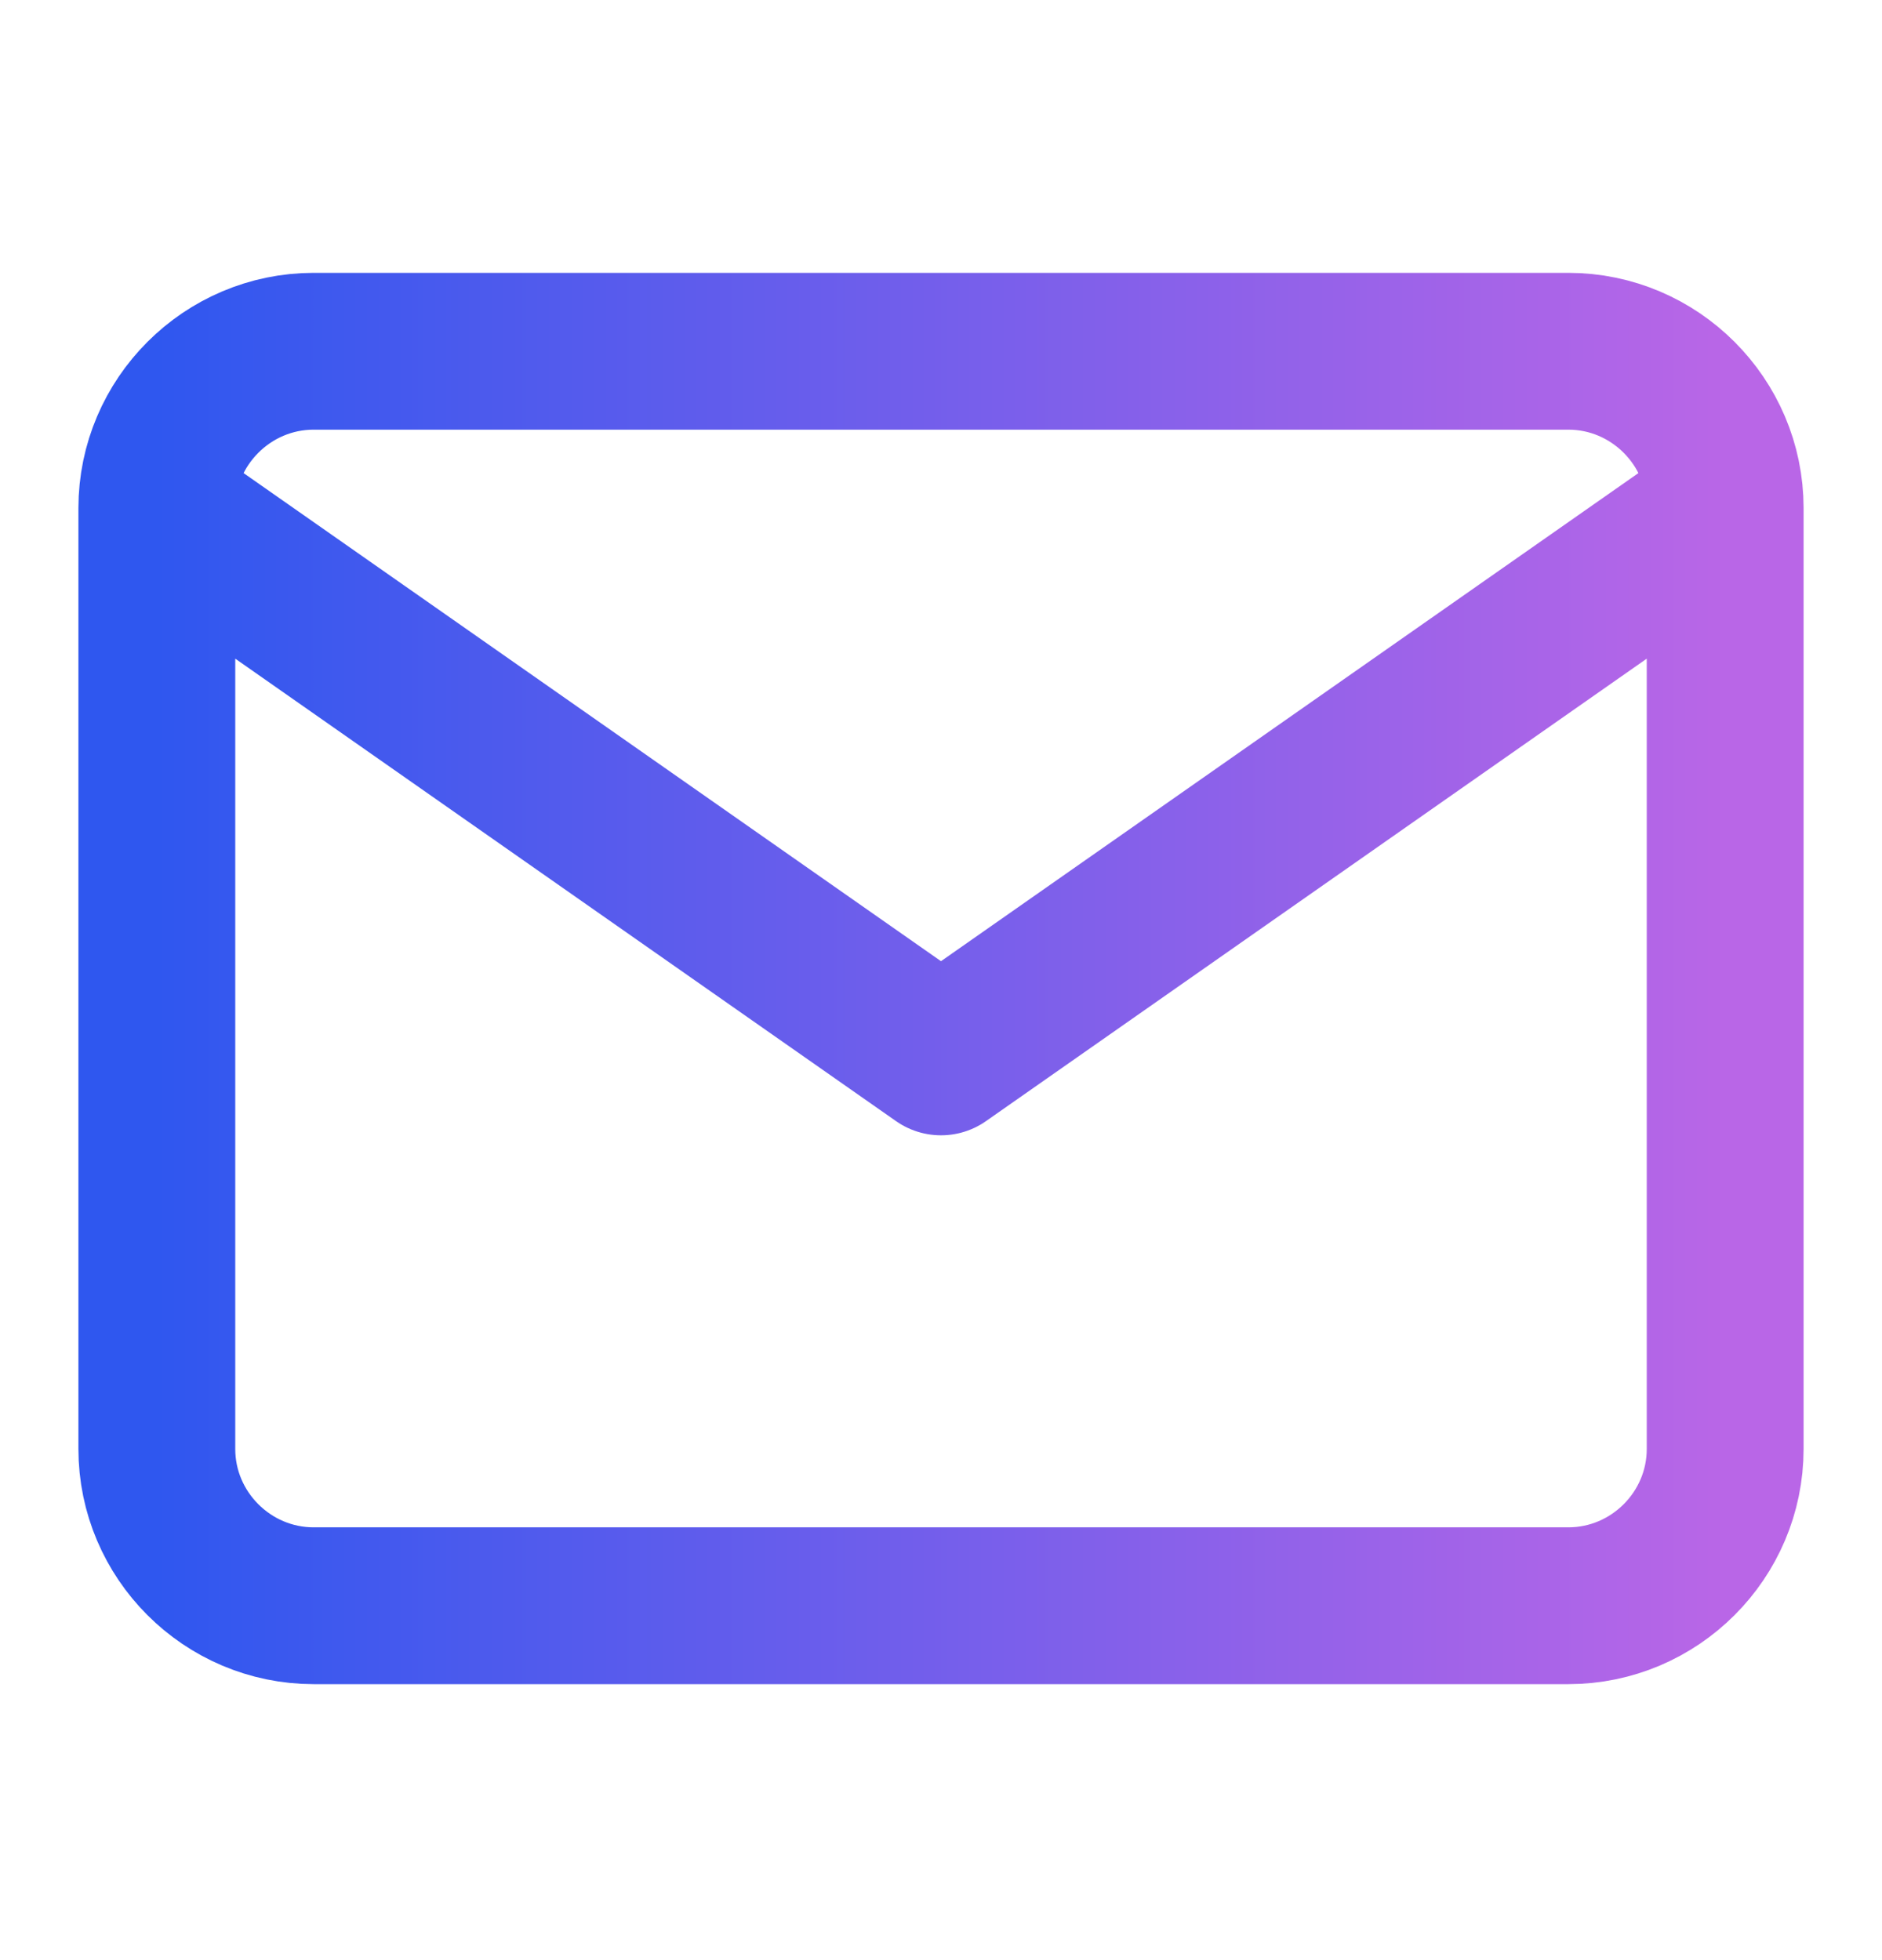 <svg width="24" height="25" viewBox="0 0 24 25" fill="none" xmlns="http://www.w3.org/2000/svg">
<path d="M22 6.48C22 5.38 21.1 4.48 20 4.48H4C2.9 4.48 2 5.38 2 6.48M22 6.48V18.48C22 19.581 21.1 20.48 20 20.48H4C2.9 20.48 2 19.581 2 18.48V6.48M22 6.48L12 13.48L2 6.48" stroke="url(#paint0_linear_7833_2112)" stroke-width="2" stroke-linecap="round" stroke-linejoin="round"/>
<defs>
<linearGradient id="paint0_linear_7833_2112" x1="2" y1="12.48" x2="22" y2="12.48" gradientUnits="userSpaceOnUse">
<stop stop-color="#2F57EF"/>
<stop offset="1" stop-color="#B966E7"/>
</linearGradient>
</defs>
</svg>
